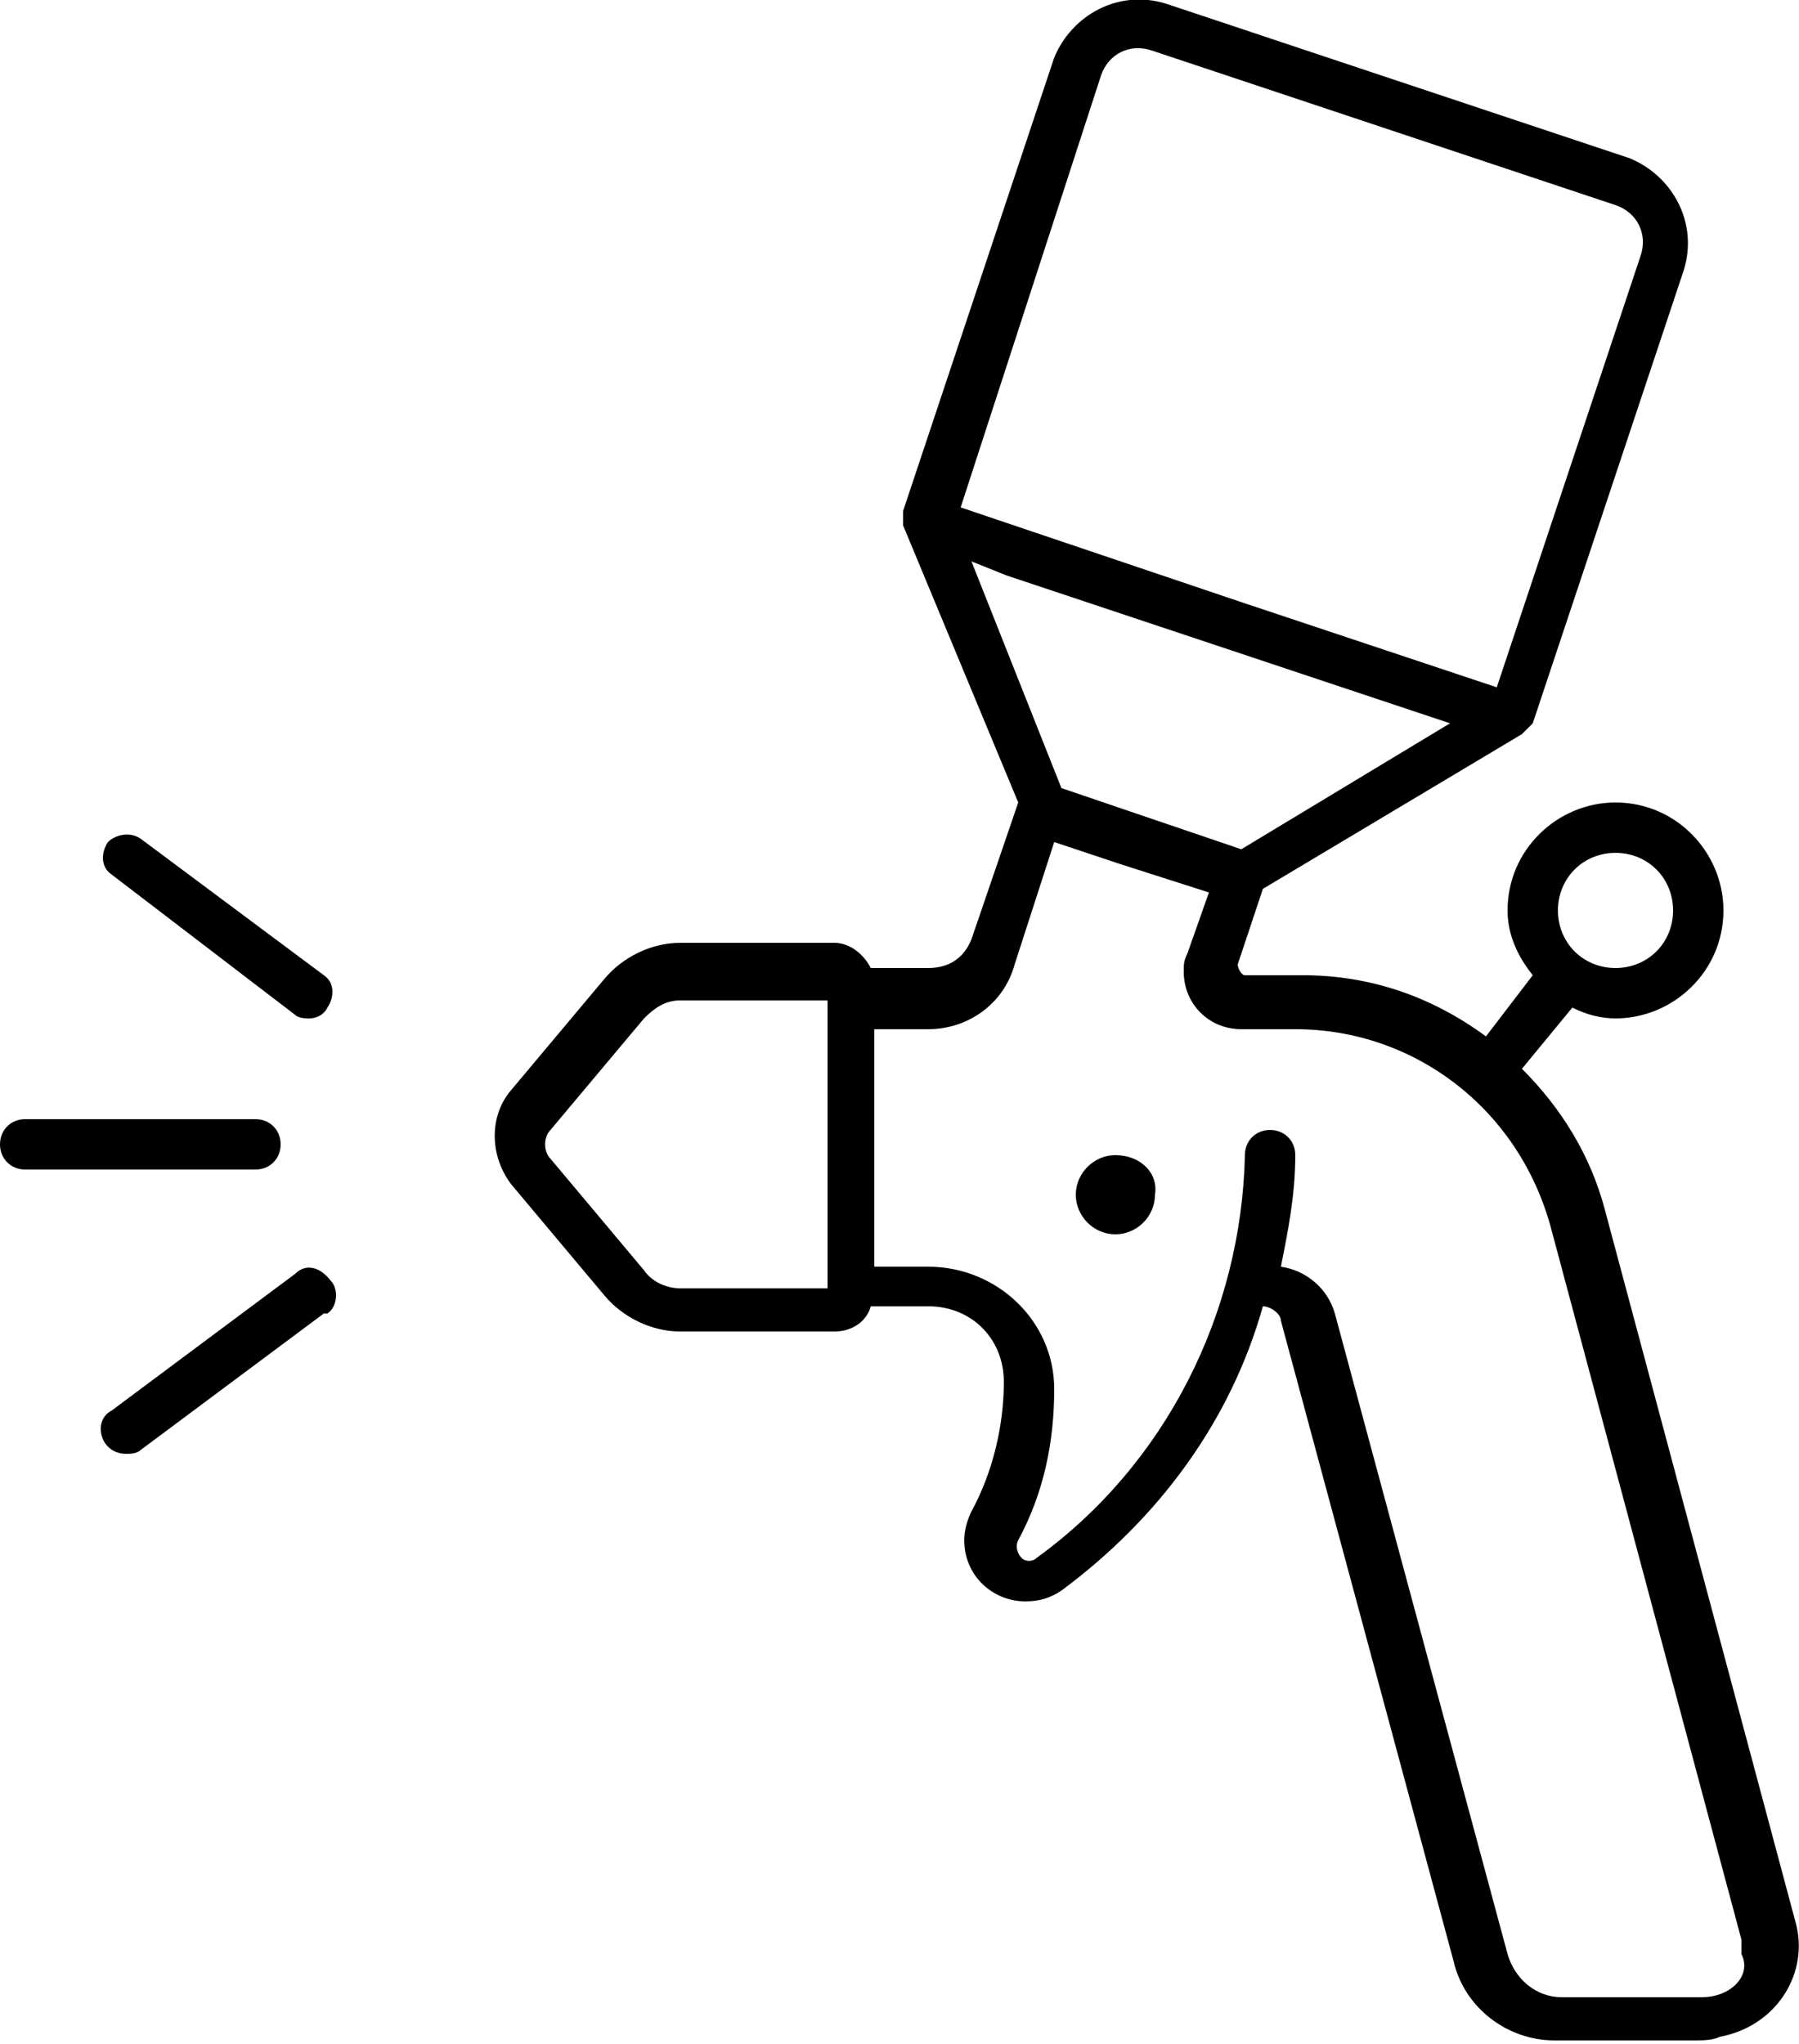 <svg xmlns="http://www.w3.org/2000/svg" xmlns:xlink="http://www.w3.org/1999/xlink" x="0px" y="0px" viewBox="0 0 50 56.8" style="enable-background:new 0 0 50 56.8;" xml:space="preserve"><g>	<path d="M31,32.1c-0.6,0-1.1,0.5-1.1,1.1c0,0.6,0.5,1.1,1.1,1.1s1.1-0.5,1.1-1.1C32.2,32.6,31.7,32.1,31,32.1z"></path>	<path d="M7.8,31.8c0-0.4-0.3-0.7-0.7-0.7H0.7c-0.4,0-0.7,0.3-0.7,0.7c0,0.4,0.3,0.7,0.7,0.7h6.4C7.5,32.5,7.8,32.2,7.8,31.8z"></path>	<path d="M8.2,35.4l-5.1,3.8c-0.2,0.1-0.3,0.3-0.3,0.5c0,0.4,0.3,0.7,0.7,0.7v0c0.1,0,0.3,0,0.4-0.1L9,36.5c0,0,0,0,0.1,0  c0.3-0.2,0.3-0.7,0.1-0.9C8.9,35.2,8.5,35.1,8.2,35.4z"></path>	<path d="M8.2,28.2c0.1,0.1,0.3,0.1,0.4,0.1l0,0c0.2,0,0.4-0.1,0.5-0.3c0.2-0.3,0.2-0.7-0.1-0.9l-5.1-3.8c-0.3-0.2-0.7-0.1-0.9,0.1  c-0.2,0.3-0.2,0.7,0.1,0.9L8.2,28.2z"></path>	<path d="M49.9,53.4l-5.3-19.8c-0.4-1.5-1.2-2.8-2.3-3.9l1.4-1.7c0.4,0.2,0.8,0.3,1.2,0.3c1.6,0,3-1.3,3-3c0-1.6-1.3-3-3-3  c-1.6,0-3,1.3-3,3c0,0.7,0.3,1.3,0.7,1.8l-1.3,1.7c-1.5-1.1-3.2-1.7-5.1-1.7h-1.5c0,0,0,0-0.1,0c-0.1,0-0.2-0.2-0.2-0.3l0.7-2.1  l7.2-4.3c0,0,0,0,0,0c0,0,0.1-0.1,0.1-0.1c0,0,0,0,0.1-0.1c0,0,0.1-0.1,0.1-0.1c0,0,0,0,0,0c0,0,0,0,0,0l4.2-12.6c0,0,0,0,0,0  c0.4-1.3-0.3-2.6-1.5-3.1L32.4,0.1h0c-1.3-0.4-2.6,0.3-3.1,1.5l-4.2,12.6c0,0,0,0,0,0c0,0,0,0.1,0,0.1c0,0,0,0.1,0,0.1  c0,0,0,0.1,0,0.1c0,0,0,0.1,0,0.1l3.2,7.7l-1.3,3.8c-0.2,0.5-0.6,0.8-1.2,0.8h-1.6c-0.2-0.4-0.6-0.7-1-0.7h-4.3  c-0.8,0-1.6,0.4-2.1,1l-2.6,3.1c-0.6,0.7-0.6,1.8,0,2.6l2.6,3.1c0.5,0.6,1.3,1,2.1,1h4.3v0c0.5,0,0.9-0.3,1-0.7h1.6  c1.2,0,2.1,0.9,2.1,2.1v0c0,1.2-0.3,2.5-0.9,3.6c-0.1,0.2-0.2,0.5-0.2,0.8c0,1,0.8,1.7,1.7,1.7l0,0c0.4,0,0.7-0.1,1-0.3  c2.7-2,4.7-4.7,5.6-7.9h0c0.2,0,0.5,0.2,0.5,0.4l4.8,17.8c0.3,1.3,1.5,2.2,2.8,2.2h3.9l0,0c0.2,0,0.5,0,0.7-0.1  C49.4,56.3,50.3,54.8,49.9,53.4z M44.9,23.7c0.9,0,1.6,0.7,1.6,1.6c0,0.9-0.7,1.6-1.6,1.6c-0.9,0-1.6-0.7-1.6-1.6  S44,23.7,44.9,23.7z M34.5,23.6l-5-1.7L27,15.6L28,16l12.3,4.1L34.5,23.6z M30.6,2.1C30.6,2.1,30.6,2.1,30.6,2.1  c0.2-0.6,0.8-0.9,1.4-0.7l12.9,4.3c0,0,0,0,0,0c0.6,0.2,0.9,0.8,0.7,1.4l-4,12l-6.9-2.3l-8-2.7L30.6,2.1z M23,35.8h-4.1  c-0.4,0-0.8-0.2-1-0.5l-2.6-3.1c-0.2-0.2-0.2-0.6,0-0.8l2.6-3.1c0.3-0.3,0.6-0.5,1-0.5H23V35.8z M47.3,55.5h-3.9  c-0.7,0-1.3-0.5-1.5-1.2l-4.8-17.8c-0.2-0.7-0.8-1.2-1.5-1.3c0.2-1,0.4-2,0.4-3.1c0,0,0,0,0,0c0-0.4-0.3-0.7-0.7-0.7h0  c-0.4,0-0.7,0.3-0.7,0.7c-0.1,4.4-2.2,8.6-5.8,11.2c-0.1,0.1-0.3,0.1-0.4,0c-0.1-0.1-0.2-0.3-0.1-0.5c0.7-1.3,1-2.7,1-4.2v0  c0-1.9-1.6-3.4-3.5-3.4h-1.5v-6.6h1.5c1.1,0,2.1-0.7,2.4-1.8l1.1-3.4l1.8,0.6l2.5,0.8l-0.6,1.7c-0.1,0.2-0.1,0.3-0.1,0.5  c0,0.9,0.7,1.6,1.6,1.6h1.5c3.3,0,6.2,2.2,7.1,5.5l5.3,19.8c0,0.1,0,0.2,0,0.4C48.7,54.9,48.1,55.5,47.3,55.5z"></path></g></svg>